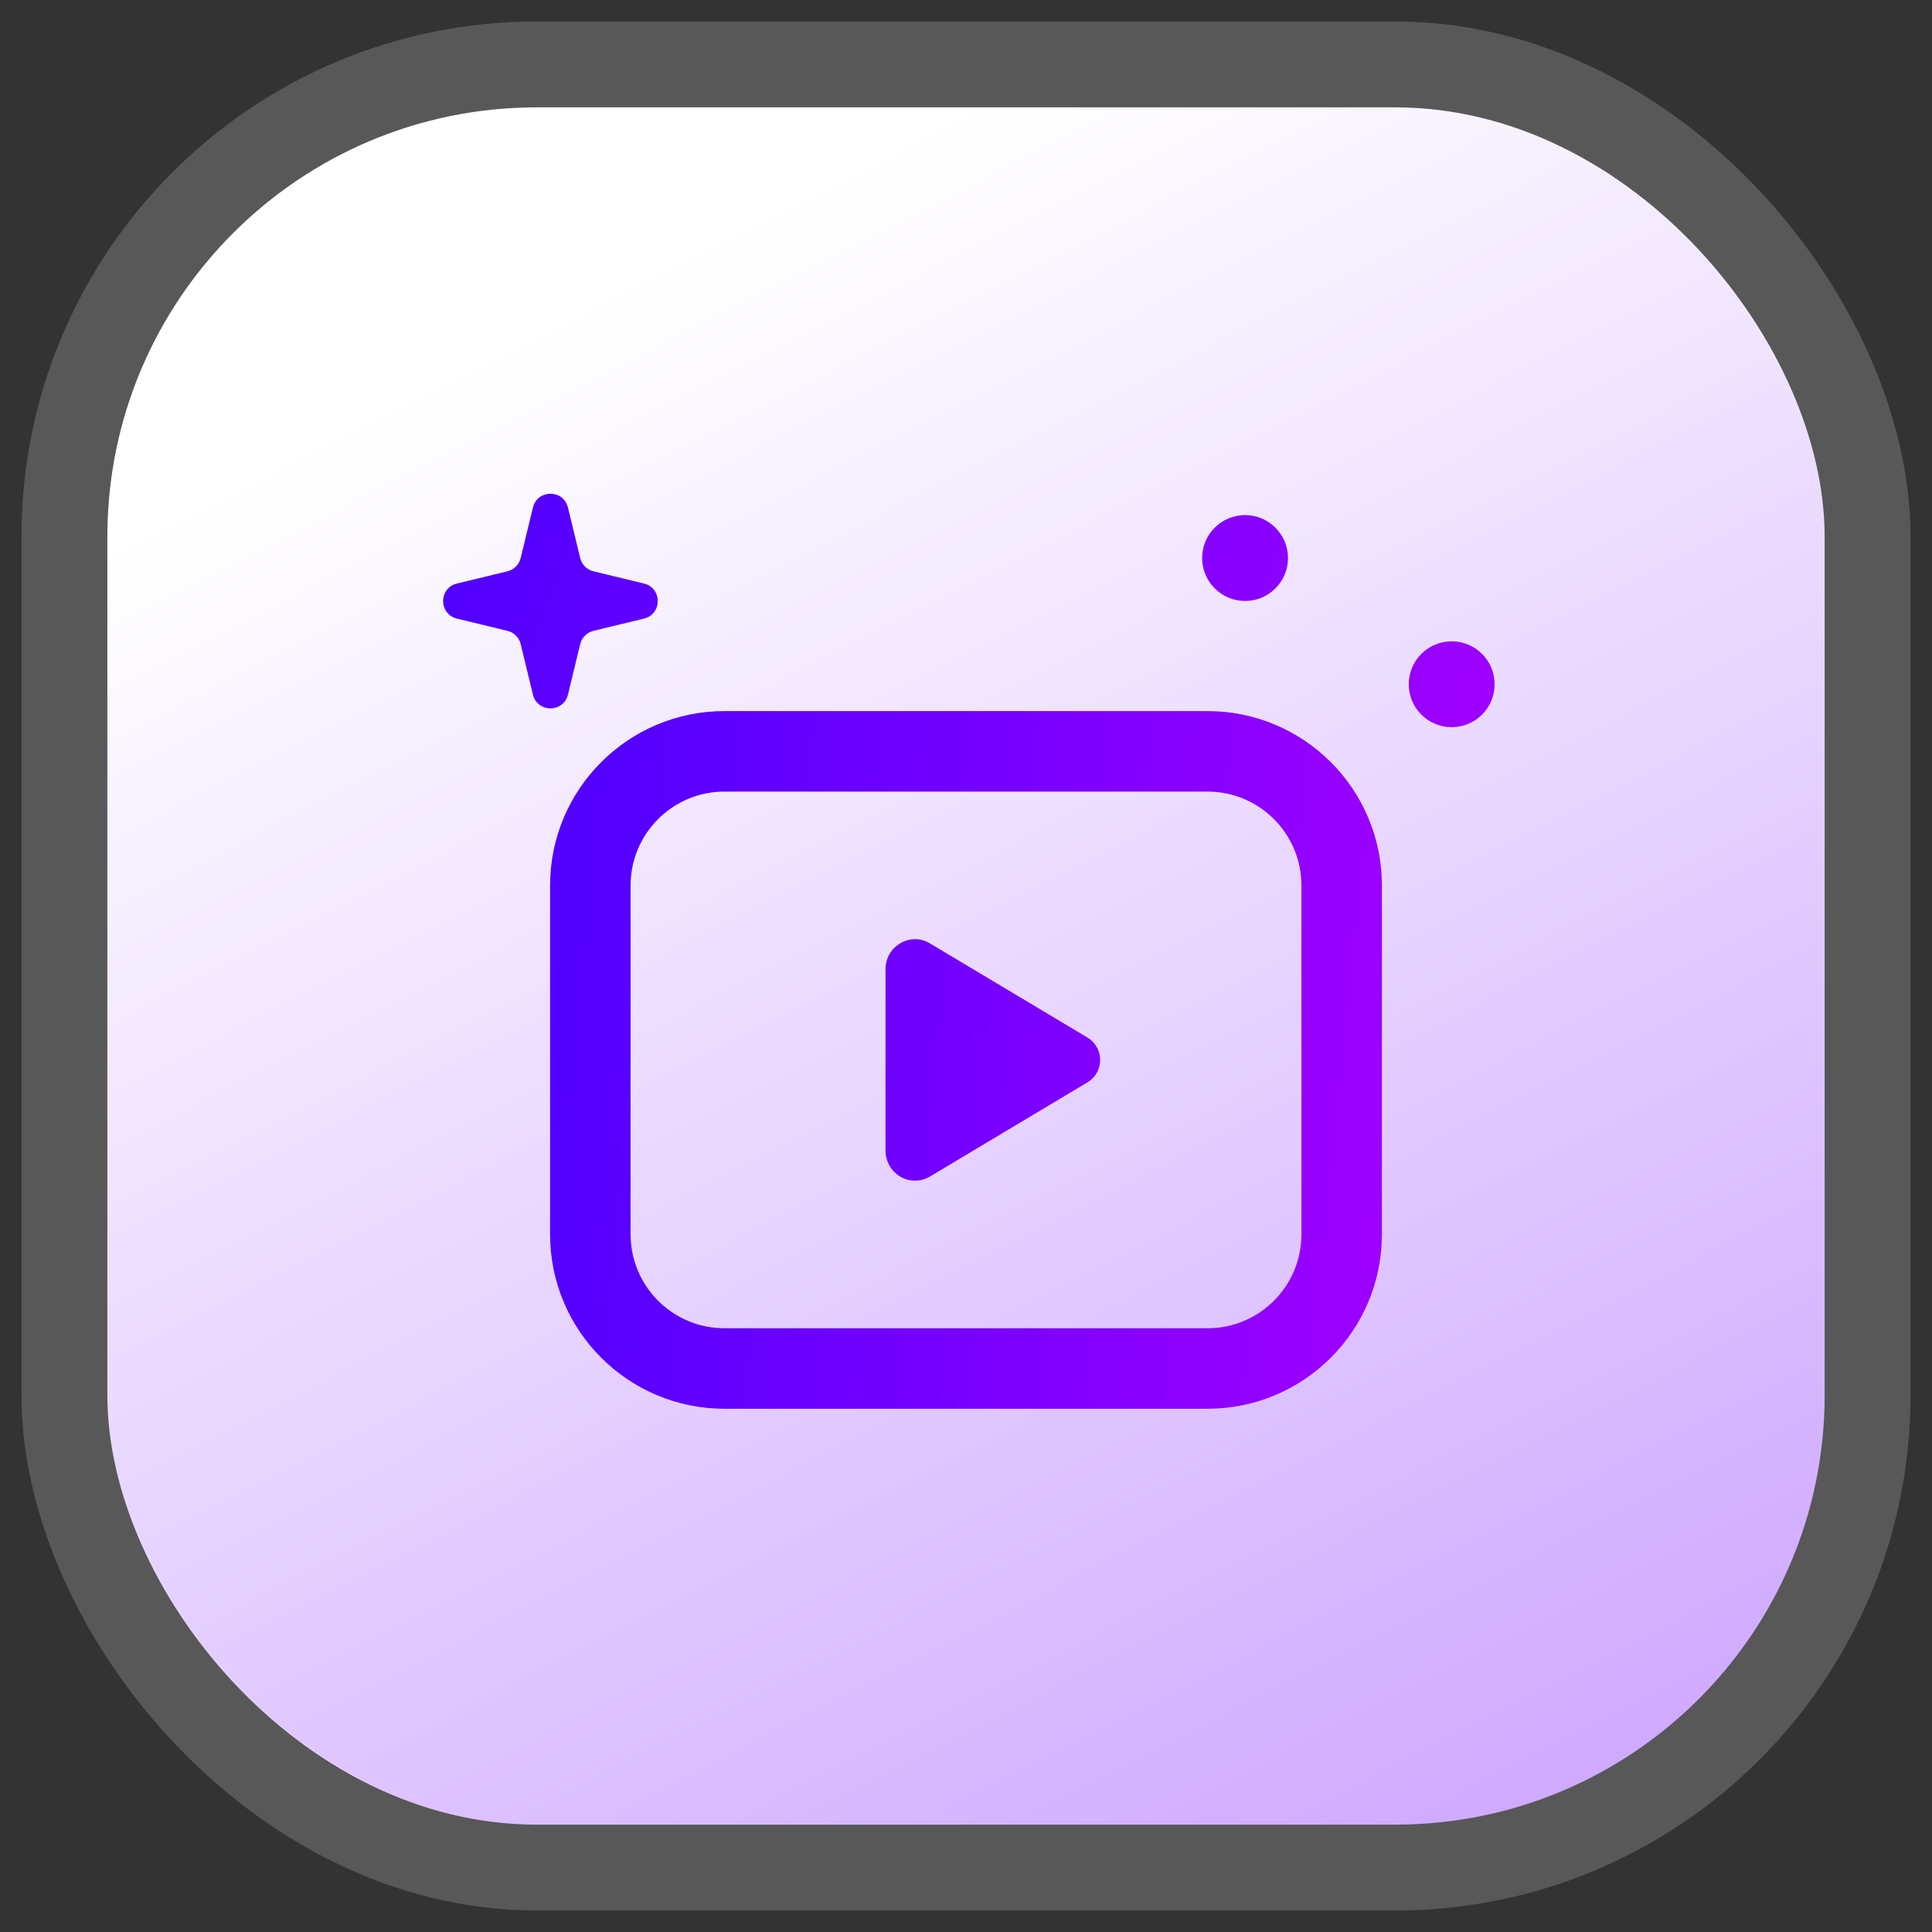 <svg width="72" height="72" viewBox="0 0 72 72" fill="none" xmlns="http://www.w3.org/2000/svg">
<rect x="0" y="0" width="72" height="72" fill="#333333" stroke="none"/>
<rect x="4" y="4" width="64" height="64" rx="16" fill="url(#paint0_linear_27_3012)"/>
<rect x="2.4" y="2.4" width="67.2" height="67.2" rx="17.6" stroke="white" stroke-opacity="0.18" stroke-width="3.2"/>
<path d="M48 20.796C48 21.68 47.284 22.396 46.4 22.396C45.516 22.396 44.8 21.68 44.8 20.796C44.8 19.913 45.516 19.196 46.4 19.196C47.284 19.196 48 19.913 48 20.796Z" fill="url(#paint1_linear_27_3012)"/>
<path d="M19.861 18.913C20.026 18.229 21 18.229 21.166 18.913L21.622 20.796C21.682 21.041 21.872 21.232 22.117 21.291L24 21.747C24.684 21.913 24.684 22.887 24 23.053L22.117 23.509C22.086 23.517 22.056 23.526 22.028 23.538C21.827 23.617 21.674 23.79 21.622 24.004L21.166 25.887C21.155 25.93 21.142 25.97 21.126 26.007C20.881 26.568 20.016 26.528 19.861 25.887L19.404 24.004C19.4 23.988 19.396 23.973 19.391 23.958C19.321 23.736 19.139 23.565 18.91 23.509L17.026 23.053C16.984 23.042 16.944 23.029 16.906 23.012C16.345 22.768 16.385 21.903 17.026 21.747L18.91 21.291C19.154 21.232 19.345 21.041 19.404 20.796L19.861 18.913Z" fill="url(#paint2_linear_27_3012)"/>
<path d="M55.7 25.5C55.7 26.384 54.984 27.1 54.1 27.1C53.216 27.1 52.5 26.384 52.5 25.5C52.5 24.616 53.216 23.9 54.1 23.9C54.984 23.9 55.7 24.616 55.7 25.5Z" fill="url(#paint3_linear_27_3012)"/>
<path d="M33 36.128C33 35.258 33.922 34.717 34.655 35.156L40.534 38.671C40.676 38.755 40.793 38.877 40.875 39.022C40.957 39.168 41 39.333 41 39.501C41 39.669 40.957 39.834 40.875 39.98C40.793 40.126 40.676 40.247 40.534 40.331L34.655 43.847C34.487 43.946 34.298 43.999 34.104 44C33.911 44.001 33.721 43.949 33.553 43.851C33.385 43.752 33.246 43.61 33.148 43.439C33.051 43.268 33 43.073 33 42.876V36.128Z" fill="url(#paint4_linear_27_3012)"/>
<path fill-rule="evenodd" clip-rule="evenodd" d="M20.5 33C20.5 29.41 23.41 26.5 27 26.5H45C48.59 26.5 51.5 29.41 51.5 33V46C51.5 49.59 48.59 52.5 45 52.5H27C23.41 52.5 20.5 49.59 20.5 46V33ZM27 29.5C25.067 29.5 23.5 31.067 23.5 33V46C23.5 47.933 25.067 49.5 27 49.5H45C46.933 49.5 48.5 47.933 48.5 46V33C48.5 31.067 46.933 29.5 45 29.5H27Z" fill="url(#paint5_linear_27_3012)"/>
<defs>
<linearGradient id="paint0_linear_27_3012" x1="36" y1="4" x2="68.8" y2="68" gradientUnits="userSpaceOnUse">
<stop stop-color="white"/>
<stop offset="1" stop-color="#CBA2FF"/>
</linearGradient>
<linearGradient id="paint1_linear_27_3012" x1="18.4" y1="18.4" x2="60.629" y2="34.099" gradientUnits="userSpaceOnUse">
<stop stop-color="#5200FF"/>
<stop offset="1" stop-color="#AD00FF"/>
</linearGradient>
<linearGradient id="paint2_linear_27_3012" x1="18.4" y1="18.4" x2="60.629" y2="34.099" gradientUnits="userSpaceOnUse">
<stop stop-color="#5200FF"/>
<stop offset="1" stop-color="#AD00FF"/>
</linearGradient>
<linearGradient id="paint3_linear_27_3012" x1="18.4" y1="18.4" x2="60.629" y2="34.099" gradientUnits="userSpaceOnUse">
<stop stop-color="#5200FF"/>
<stop offset="1" stop-color="#AD00FF"/>
</linearGradient>
<linearGradient id="paint4_linear_27_3012" x1="21.451" y1="26.405" x2="61.223" y2="30.236" gradientUnits="userSpaceOnUse">
<stop stop-color="#5200FF"/>
<stop offset="1" stop-color="#AD00FF"/>
</linearGradient>
<linearGradient id="paint5_linear_27_3012" x1="22" y1="28" x2="59.833" y2="31.891" gradientUnits="userSpaceOnUse">
<stop stop-color="#5200FF"/>
<stop offset="1" stop-color="#AD00FF"/>
</linearGradient>
</defs>
</svg>
